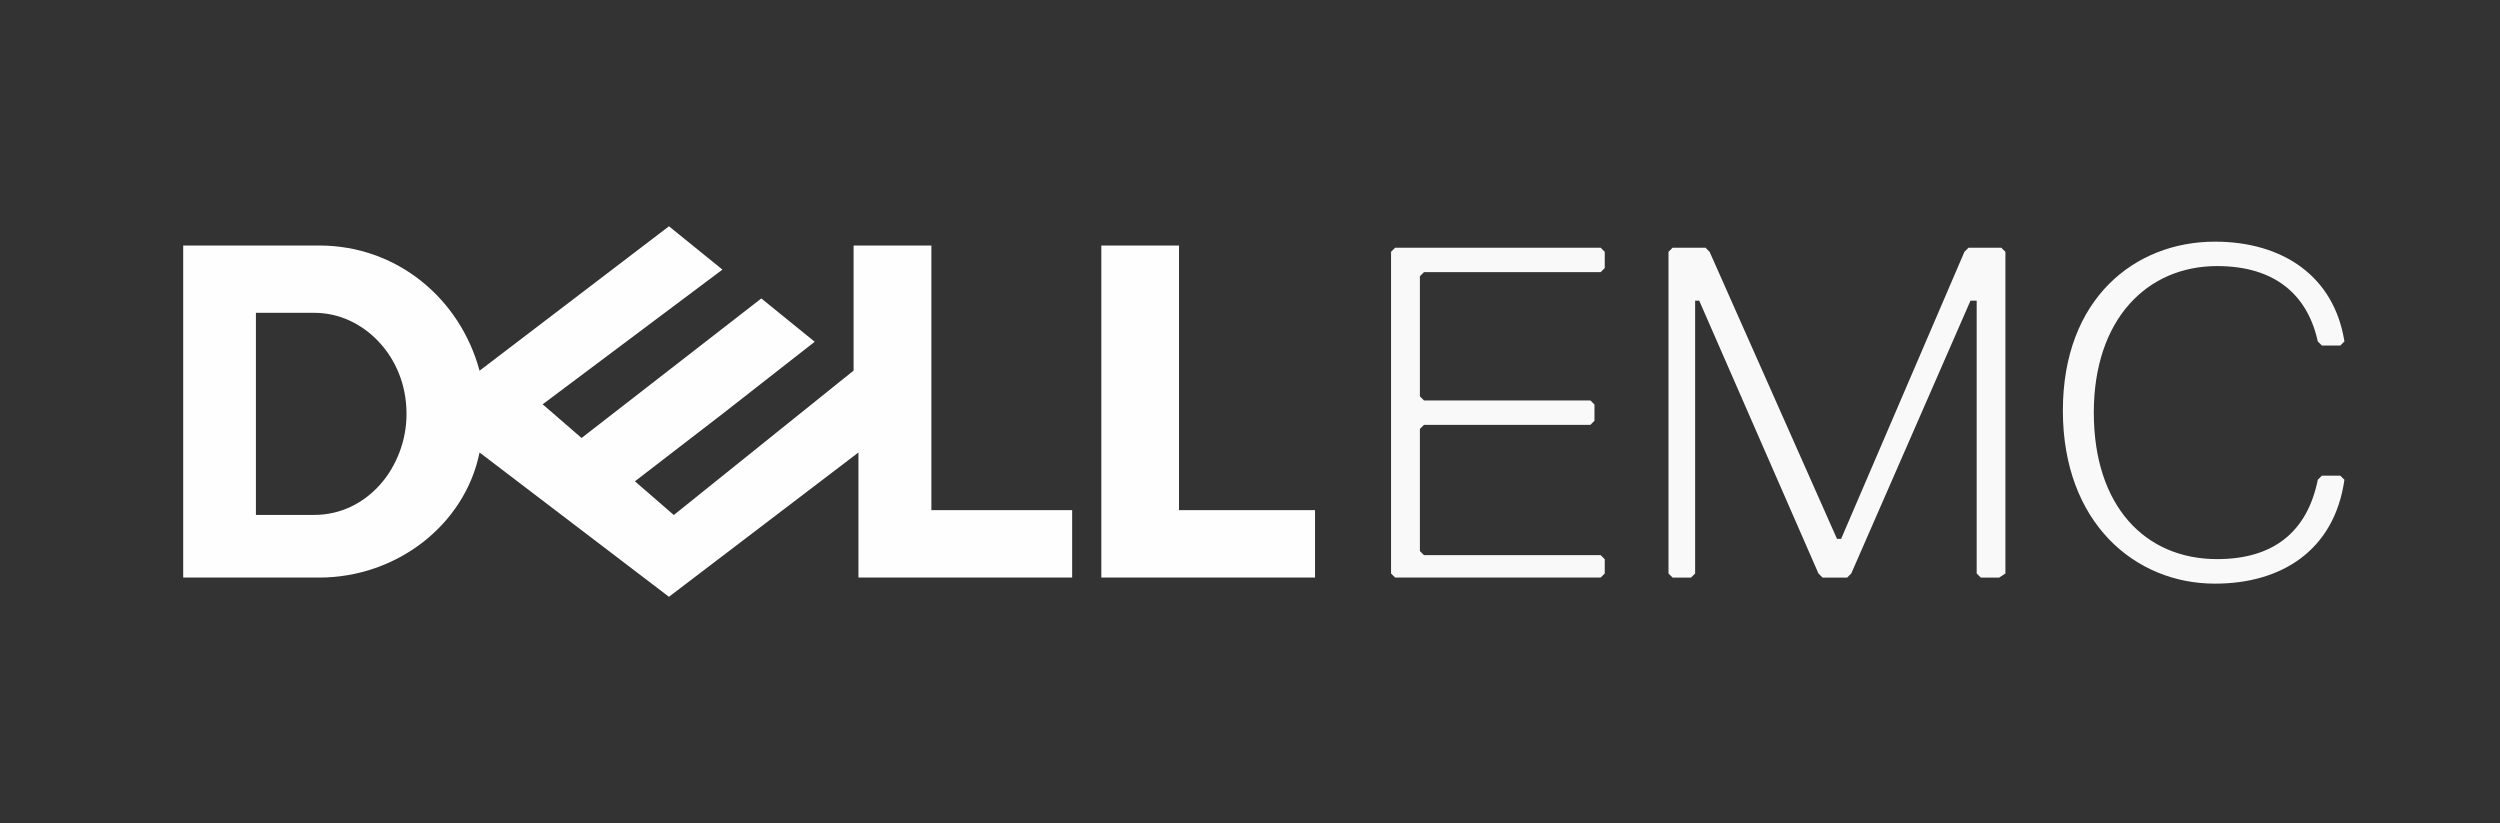<svg xmlns="http://www.w3.org/2000/svg" id="Layer_1" data-name="Layer 1" viewBox="0 0 226.25 74.49"><rect x="0" y="0" width="226.25" height="74.49" fill="#333333" stroke="none"/><defs><style>      .cls-1 {        fill: #f9f9fa;      }      .cls-2 {        fill: #fefeff;      }    </style></defs><path class="cls-2" d="m60.54,20.48l-17.14,13.07c-1.76-6.53-7.47-11.33-14.51-11.33h-12.31v30.05h12.31c7.03,0,13.19-4.79,14.51-11.32l17.14,13.06,17.15-13.06v11.32h19.34v-6.1h-12.74v-23.95h-7.04v11.32l-16.27,13.07-3.52-3.05,7.92-6.1,8.35-6.53-4.83-3.92-16.27,12.63-3.52-3.05,16.27-12.19-4.84-3.92h0Zm-37.36,7.83h5.27c1.1,0,2.17.24,3.16.69.99.45,1.89,1.1,2.66,1.92.77.82,1.4,1.79,1.84,2.9.44,1.1.68,2.33.68,3.64,0,1.2-.22,2.37-.63,3.45-.41,1.08-.99,2.08-1.74,2.92-.74.84-1.64,1.54-2.65,2.02-1.01.48-2.13.75-3.34.75h-5.27v-18.29Zm95.83,17.86v6.1h-19.34v-30.05h7.03v23.95h12.31Z"></path><path class="cls-1" d="m200.46,52.82c5.95,0,10.79-2.95,11.71-9.4l-.37-.37h-1.67l-.37.37c-.93,4.61-3.9,7.18-9.11,7.18-6.51,0-11.16-4.79-11.16-13.26s4.84-13.26,11.16-13.26c5.21,0,8.18,2.58,9.11,6.82l.37.37h1.67l.37-.37c-.93-5.9-5.58-9.03-11.72-9.03-7.25,0-13.76,5.16-13.76,15.29s6.51,15.66,13.76,15.66Zm-18.97-.92v-29.11l-.37-.37h-2.97l-.37.37-11.16,25.98h-.37l-11.53-25.98-.37-.37h-2.98l-.37.37v29.11l.37.37h1.67l.37-.37v-24.69h.37l10.79,24.69.37.37h2.23l.37-.37,10.79-24.69h.56v24.69l.37.37h1.67l.56-.37Zm-36.26,0v-1.29l-.37-.37h-15.99l-.37-.37v-11.05l.37-.37h15.06l.37-.37v-1.47l-.37-.37h-15.06l-.37-.37v-10.87l.37-.37h15.99l.37-.37v-1.47l-.37-.37h-18.6l-.37.37v29.11l.37.37h18.6l.37-.37Z"></path></svg>